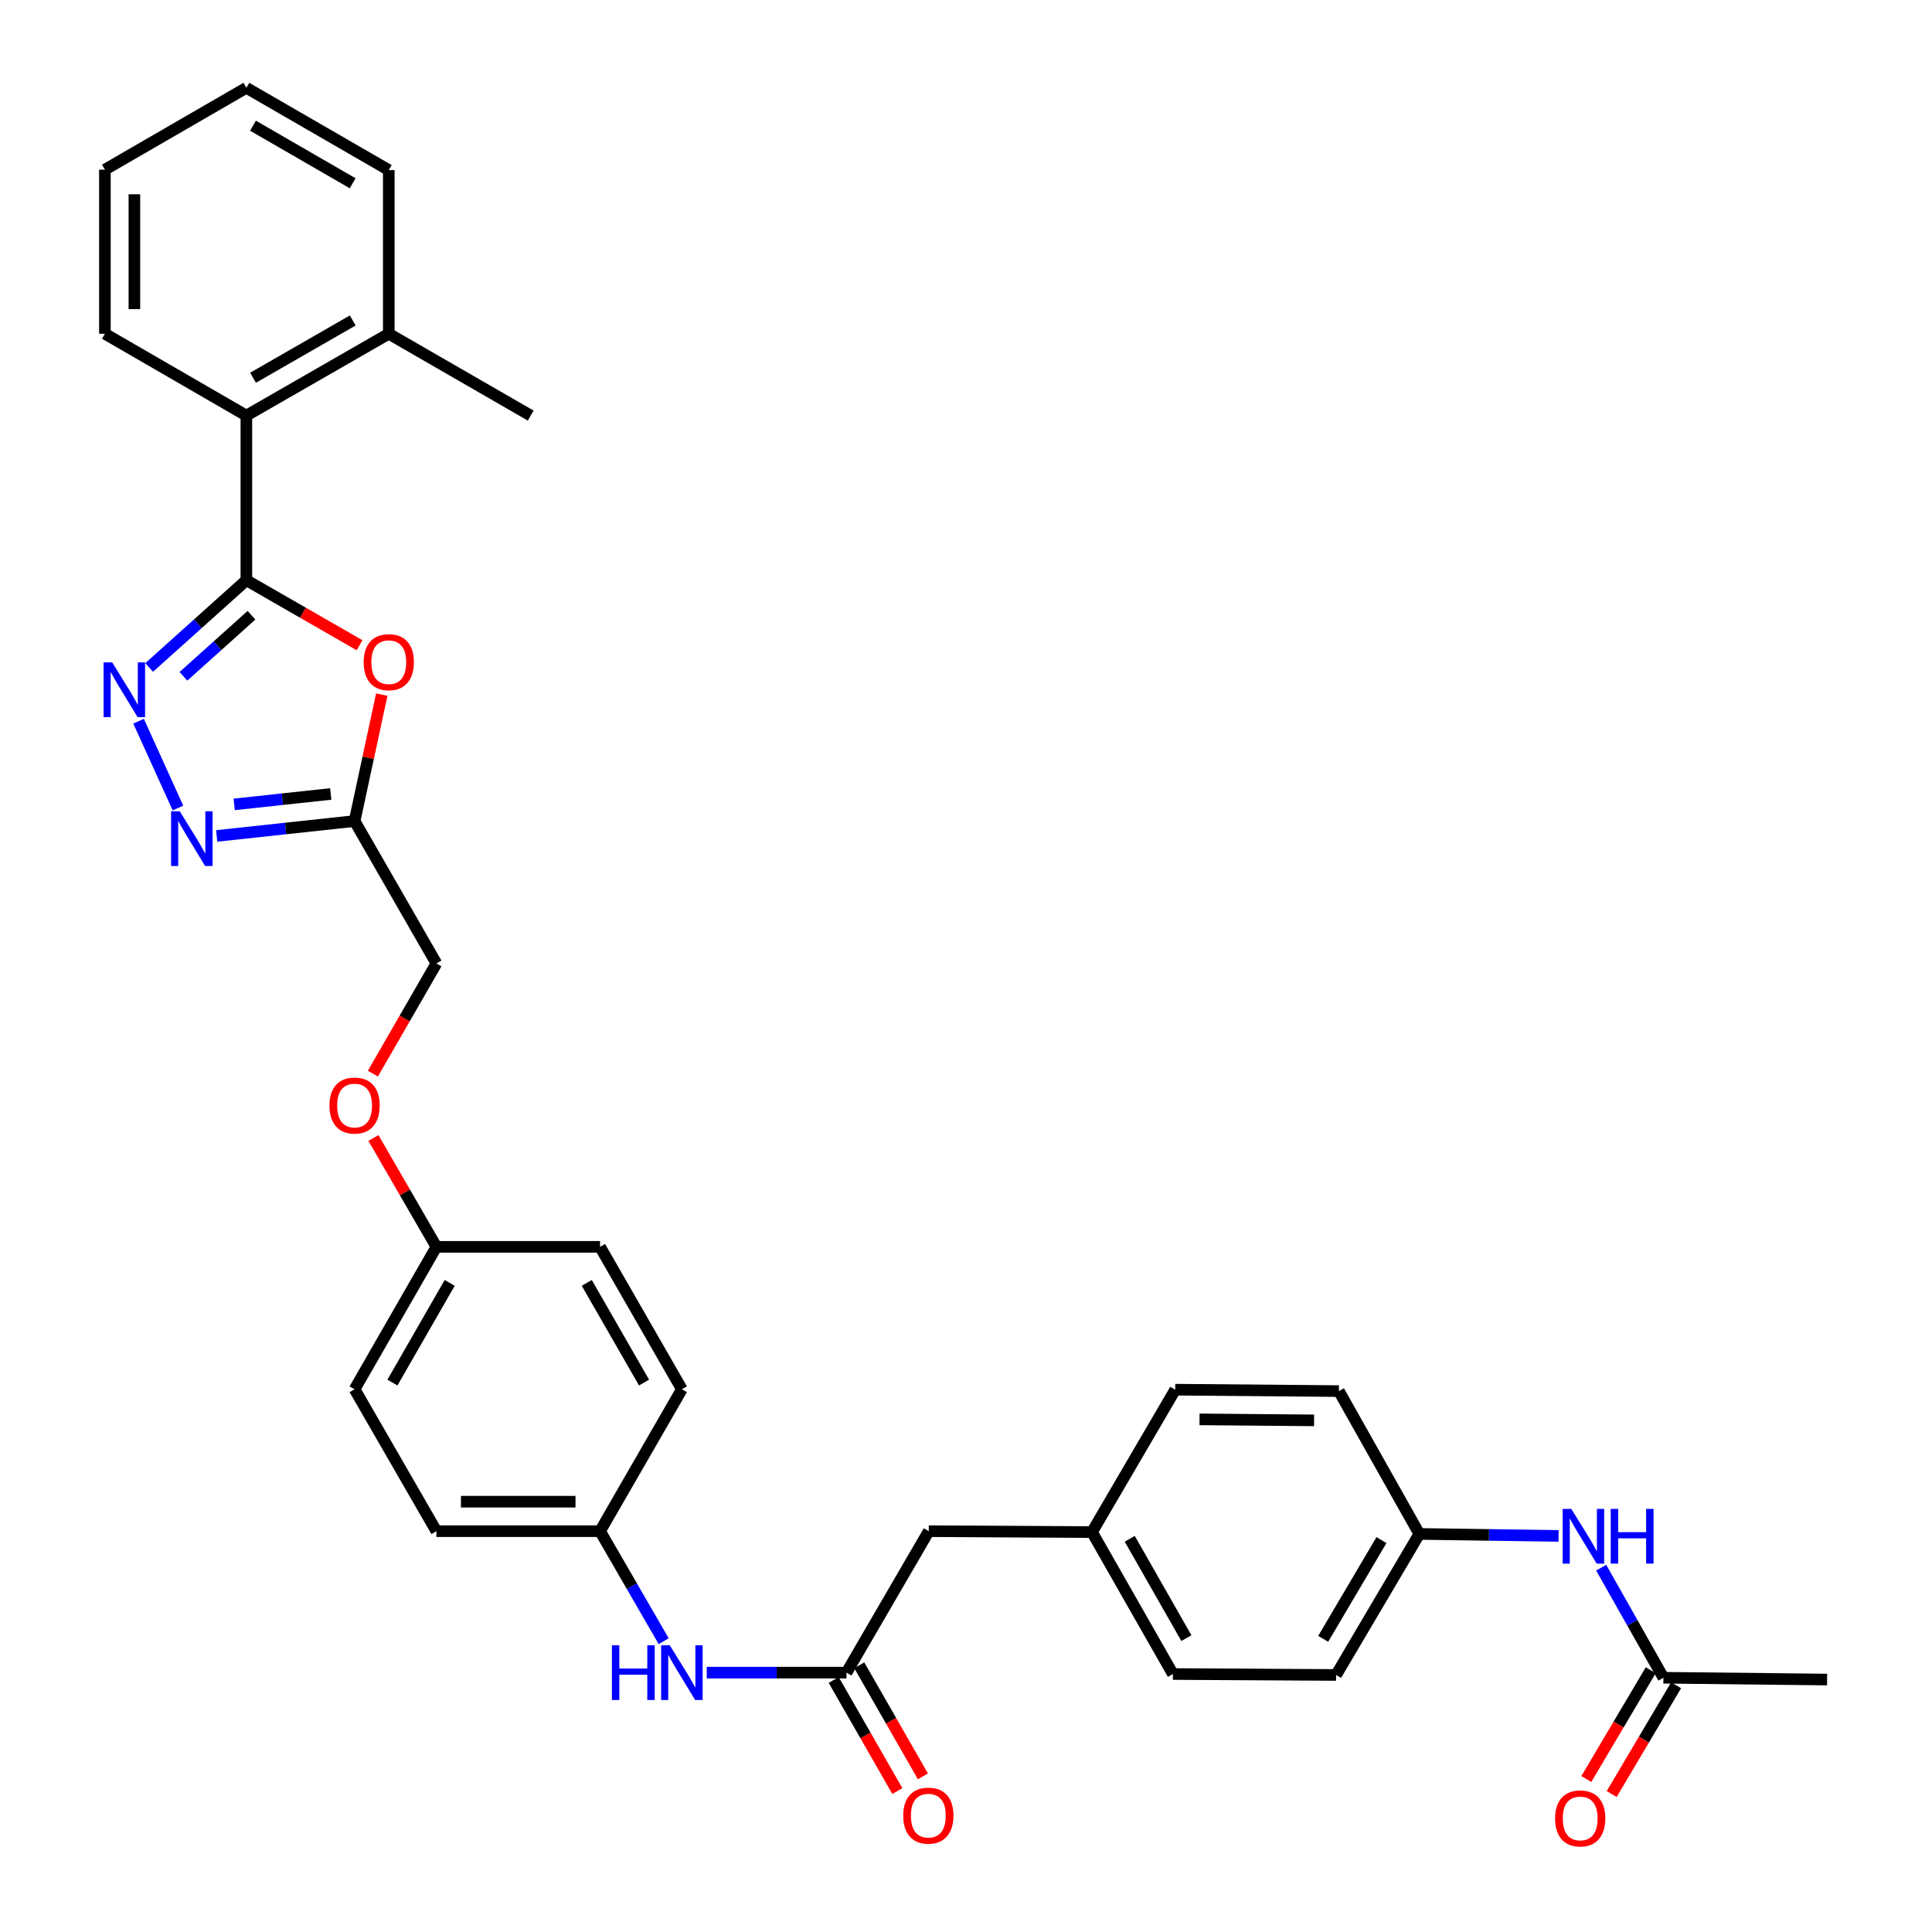 <?xml version='1.0' encoding='iso-8859-1'?>
<svg version='1.1' baseProfile='full'
              xmlns='http://www.w3.org/2000/svg'
                      xmlns:rdkit='http://www.rdkit.org/xml'
                      xmlns:xlink='http://www.w3.org/1999/xlink'
                  xml:space='preserve'
width='1000px' height='1000px' viewBox='0 0 1000 1000'>
<!-- END OF HEADER -->
<rect style='opacity:1.0;fill:#FFFFFF;stroke:none' width='1000' height='1000' x='0' y='0'> </rect>
<path class='bond-0' d='M 127.52,300.312 L 102.364,322.895' style='fill:none;fill-rule:evenodd;stroke:#000000;stroke-width:6px;stroke-linecap:butt;stroke-linejoin:miter;stroke-opacity:1' />
<path class='bond-0' d='M 102.364,322.895 L 77.208,345.478' style='fill:none;fill-rule:evenodd;stroke:#0000FF;stroke-width:6px;stroke-linecap:butt;stroke-linejoin:miter;stroke-opacity:1' />
<path class='bond-0' d='M 130.168,318.443 L 112.559,334.251' style='fill:none;fill-rule:evenodd;stroke:#000000;stroke-width:6px;stroke-linecap:butt;stroke-linejoin:miter;stroke-opacity:1' />
<path class='bond-0' d='M 112.559,334.251 L 94.95,350.059' style='fill:none;fill-rule:evenodd;stroke:#0000FF;stroke-width:6px;stroke-linecap:butt;stroke-linejoin:miter;stroke-opacity:1' />
<path class='bond-1' d='M 127.52,300.312 L 156.813,317.142' style='fill:none;fill-rule:evenodd;stroke:#000000;stroke-width:6px;stroke-linecap:butt;stroke-linejoin:miter;stroke-opacity:1' />
<path class='bond-1' d='M 156.813,317.142 L 186.107,333.972' style='fill:none;fill-rule:evenodd;stroke:#FF0000;stroke-width:6px;stroke-linecap:butt;stroke-linejoin:miter;stroke-opacity:1' />
<path class='bond-4' d='M 127.52,300.312 L 127.52,215.111' style='fill:none;fill-rule:evenodd;stroke:#000000;stroke-width:6px;stroke-linecap:butt;stroke-linejoin:miter;stroke-opacity:1' />
<path class='bond-2' d='M 71.728,373.3 L 92.115,418.241' style='fill:none;fill-rule:evenodd;stroke:#0000FF;stroke-width:6px;stroke-linecap:butt;stroke-linejoin:miter;stroke-opacity:1' />
<path class='bond-3' d='M 197.605,359.527 L 190.567,392.25' style='fill:none;fill-rule:evenodd;stroke:#FF0000;stroke-width:6px;stroke-linecap:butt;stroke-linejoin:miter;stroke-opacity:1' />
<path class='bond-3' d='M 190.567,392.25 L 183.529,424.972' style='fill:none;fill-rule:evenodd;stroke:#000000;stroke-width:6px;stroke-linecap:butt;stroke-linejoin:miter;stroke-opacity:1' />
<path class='bond-33' d='M 112.153,432.681 L 147.841,428.826' style='fill:none;fill-rule:evenodd;stroke:#0000FF;stroke-width:6px;stroke-linecap:butt;stroke-linejoin:miter;stroke-opacity:1' />
<path class='bond-33' d='M 147.841,428.826 L 183.529,424.972' style='fill:none;fill-rule:evenodd;stroke:#000000;stroke-width:6px;stroke-linecap:butt;stroke-linejoin:miter;stroke-opacity:1' />
<path class='bond-33' d='M 121.22,416.351 L 146.202,413.653' style='fill:none;fill-rule:evenodd;stroke:#0000FF;stroke-width:6px;stroke-linecap:butt;stroke-linejoin:miter;stroke-opacity:1' />
<path class='bond-33' d='M 146.202,413.653 L 171.184,410.955' style='fill:none;fill-rule:evenodd;stroke:#000000;stroke-width:6px;stroke-linecap:butt;stroke-linejoin:miter;stroke-opacity:1' />
<path class='bond-12' d='M 183.529,424.972 L 225.88,498.676' style='fill:none;fill-rule:evenodd;stroke:#000000;stroke-width:6px;stroke-linecap:butt;stroke-linejoin:miter;stroke-opacity:1' />
<path class='bond-10' d='M 127.52,215.111 L 201.232,172.752' style='fill:none;fill-rule:evenodd;stroke:#000000;stroke-width:6px;stroke-linecap:butt;stroke-linejoin:miter;stroke-opacity:1' />
<path class='bond-10' d='M 130.973,195.525 L 182.572,165.873' style='fill:none;fill-rule:evenodd;stroke:#000000;stroke-width:6px;stroke-linecap:butt;stroke-linejoin:miter;stroke-opacity:1' />
<path class='bond-27' d='M 127.52,215.111 L 54.299,172.752' style='fill:none;fill-rule:evenodd;stroke:#000000;stroke-width:6px;stroke-linecap:butt;stroke-linejoin:miter;stroke-opacity:1' />
<path class='bond-5' d='M 438.14,865.756 L 401.975,865.756' style='fill:none;fill-rule:evenodd;stroke:#000000;stroke-width:6px;stroke-linecap:butt;stroke-linejoin:miter;stroke-opacity:1' />
<path class='bond-5' d='M 401.975,865.756 L 365.809,865.756' style='fill:none;fill-rule:evenodd;stroke:#0000FF;stroke-width:6px;stroke-linecap:butt;stroke-linejoin:miter;stroke-opacity:1' />
<path class='bond-9' d='M 431.52,869.55 L 447.99,898.291' style='fill:none;fill-rule:evenodd;stroke:#000000;stroke-width:6px;stroke-linecap:butt;stroke-linejoin:miter;stroke-opacity:1' />
<path class='bond-9' d='M 447.99,898.291 L 464.46,927.032' style='fill:none;fill-rule:evenodd;stroke:#FF0000;stroke-width:6px;stroke-linecap:butt;stroke-linejoin:miter;stroke-opacity:1' />
<path class='bond-9' d='M 444.761,861.962 L 461.231,890.703' style='fill:none;fill-rule:evenodd;stroke:#000000;stroke-width:6px;stroke-linecap:butt;stroke-linejoin:miter;stroke-opacity:1' />
<path class='bond-9' d='M 461.231,890.703 L 477.702,919.445' style='fill:none;fill-rule:evenodd;stroke:#FF0000;stroke-width:6px;stroke-linecap:butt;stroke-linejoin:miter;stroke-opacity:1' />
<path class='bond-13' d='M 438.14,865.756 L 480.728,792.535' style='fill:none;fill-rule:evenodd;stroke:#000000;stroke-width:6px;stroke-linecap:butt;stroke-linejoin:miter;stroke-opacity:1' />
<path class='bond-6' d='M 860.983,868.401 L 844.876,839.914' style='fill:none;fill-rule:evenodd;stroke:#000000;stroke-width:6px;stroke-linecap:butt;stroke-linejoin:miter;stroke-opacity:1' />
<path class='bond-6' d='M 844.876,839.914 L 828.77,811.427' style='fill:none;fill-rule:evenodd;stroke:#0000FF;stroke-width:6px;stroke-linecap:butt;stroke-linejoin:miter;stroke-opacity:1' />
<path class='bond-11' d='M 854.418,864.513 L 837.748,892.661' style='fill:none;fill-rule:evenodd;stroke:#000000;stroke-width:6px;stroke-linecap:butt;stroke-linejoin:miter;stroke-opacity:1' />
<path class='bond-11' d='M 837.748,892.661 L 821.078,920.809' style='fill:none;fill-rule:evenodd;stroke:#FF0000;stroke-width:6px;stroke-linecap:butt;stroke-linejoin:miter;stroke-opacity:1' />
<path class='bond-11' d='M 867.549,872.289 L 850.88,900.437' style='fill:none;fill-rule:evenodd;stroke:#000000;stroke-width:6px;stroke-linecap:butt;stroke-linejoin:miter;stroke-opacity:1' />
<path class='bond-11' d='M 850.88,900.437 L 834.21,928.585' style='fill:none;fill-rule:evenodd;stroke:#FF0000;stroke-width:6px;stroke-linecap:butt;stroke-linejoin:miter;stroke-opacity:1' />
<path class='bond-28' d='M 860.983,868.401 L 945.701,869.334' style='fill:none;fill-rule:evenodd;stroke:#000000;stroke-width:6px;stroke-linecap:butt;stroke-linejoin:miter;stroke-opacity:1' />
<path class='bond-7' d='M 343.526,849.481 L 327.058,821.008' style='fill:none;fill-rule:evenodd;stroke:#0000FF;stroke-width:6px;stroke-linecap:butt;stroke-linejoin:miter;stroke-opacity:1' />
<path class='bond-7' d='M 327.058,821.008 L 310.589,792.535' style='fill:none;fill-rule:evenodd;stroke:#000000;stroke-width:6px;stroke-linecap:butt;stroke-linejoin:miter;stroke-opacity:1' />
<path class='bond-8' d='M 806.711,794.981 L 770.677,794.47' style='fill:none;fill-rule:evenodd;stroke:#0000FF;stroke-width:6px;stroke-linecap:butt;stroke-linejoin:miter;stroke-opacity:1' />
<path class='bond-8' d='M 770.677,794.47 L 734.644,793.959' style='fill:none;fill-rule:evenodd;stroke:#000000;stroke-width:6px;stroke-linecap:butt;stroke-linejoin:miter;stroke-opacity:1' />
<path class='bond-29' d='M 201.232,172.752 L 274.691,215.111' style='fill:none;fill-rule:evenodd;stroke:#000000;stroke-width:6px;stroke-linecap:butt;stroke-linejoin:miter;stroke-opacity:1' />
<path class='bond-30' d='M 201.232,172.752 L 201.232,88.042' style='fill:none;fill-rule:evenodd;stroke:#000000;stroke-width:6px;stroke-linecap:butt;stroke-linejoin:miter;stroke-opacity:1' />
<path class='bond-14' d='M 225.88,498.676 L 209.443,527.19' style='fill:none;fill-rule:evenodd;stroke:#000000;stroke-width:6px;stroke-linecap:butt;stroke-linejoin:miter;stroke-opacity:1' />
<path class='bond-14' d='M 209.443,527.19 L 193.006,555.703' style='fill:none;fill-rule:evenodd;stroke:#FF0000;stroke-width:6px;stroke-linecap:butt;stroke-linejoin:miter;stroke-opacity:1' />
<path class='bond-18' d='M 480.728,792.535 L 565.217,793.01' style='fill:none;fill-rule:evenodd;stroke:#000000;stroke-width:6px;stroke-linecap:butt;stroke-linejoin:miter;stroke-opacity:1' />
<path class='bond-17' d='M 193.289,589.018 L 209.584,617.191' style='fill:none;fill-rule:evenodd;stroke:#FF0000;stroke-width:6px;stroke-linecap:butt;stroke-linejoin:miter;stroke-opacity:1' />
<path class='bond-17' d='M 209.584,617.191 L 225.88,645.364' style='fill:none;fill-rule:evenodd;stroke:#000000;stroke-width:6px;stroke-linecap:butt;stroke-linejoin:miter;stroke-opacity:1' />
<path class='bond-15' d='M 310.589,792.535 L 225.88,792.535' style='fill:none;fill-rule:evenodd;stroke:#000000;stroke-width:6px;stroke-linecap:butt;stroke-linejoin:miter;stroke-opacity:1' />
<path class='bond-15' d='M 297.882,777.273 L 238.586,777.273' style='fill:none;fill-rule:evenodd;stroke:#000000;stroke-width:6px;stroke-linecap:butt;stroke-linejoin:miter;stroke-opacity:1' />
<path class='bond-35' d='M 310.589,792.535 L 352.939,719.077' style='fill:none;fill-rule:evenodd;stroke:#000000;stroke-width:6px;stroke-linecap:butt;stroke-linejoin:miter;stroke-opacity:1' />
<path class='bond-16' d='M 734.644,793.959 L 691.565,866.96' style='fill:none;fill-rule:evenodd;stroke:#000000;stroke-width:6px;stroke-linecap:butt;stroke-linejoin:miter;stroke-opacity:1' />
<path class='bond-16' d='M 715.039,797.153 L 684.883,848.253' style='fill:none;fill-rule:evenodd;stroke:#000000;stroke-width:6px;stroke-linecap:butt;stroke-linejoin:miter;stroke-opacity:1' />
<path class='bond-36' d='M 734.644,793.959 L 693.006,720.026' style='fill:none;fill-rule:evenodd;stroke:#000000;stroke-width:6px;stroke-linecap:butt;stroke-linejoin:miter;stroke-opacity:1' />
<path class='bond-23' d='M 225.88,645.364 L 310.589,645.364' style='fill:none;fill-rule:evenodd;stroke:#000000;stroke-width:6px;stroke-linecap:butt;stroke-linejoin:miter;stroke-opacity:1' />
<path class='bond-24' d='M 225.88,645.364 L 183.529,719.077' style='fill:none;fill-rule:evenodd;stroke:#000000;stroke-width:6px;stroke-linecap:butt;stroke-linejoin:miter;stroke-opacity:1' />
<path class='bond-24' d='M 232.76,664.024 L 203.115,715.622' style='fill:none;fill-rule:evenodd;stroke:#000000;stroke-width:6px;stroke-linecap:butt;stroke-linejoin:miter;stroke-opacity:1' />
<path class='bond-25' d='M 565.217,793.01 L 608.297,719.297' style='fill:none;fill-rule:evenodd;stroke:#000000;stroke-width:6px;stroke-linecap:butt;stroke-linejoin:miter;stroke-opacity:1' />
<path class='bond-26' d='M 565.217,793.01 L 607.093,866.468' style='fill:none;fill-rule:evenodd;stroke:#000000;stroke-width:6px;stroke-linecap:butt;stroke-linejoin:miter;stroke-opacity:1' />
<path class='bond-26' d='M 584.757,796.47 L 614.07,847.891' style='fill:none;fill-rule:evenodd;stroke:#000000;stroke-width:6px;stroke-linecap:butt;stroke-linejoin:miter;stroke-opacity:1' />
<path class='bond-19' d='M 352.939,719.077 L 310.589,645.364' style='fill:none;fill-rule:evenodd;stroke:#000000;stroke-width:6px;stroke-linecap:butt;stroke-linejoin:miter;stroke-opacity:1' />
<path class='bond-19' d='M 333.354,715.622 L 303.709,664.024' style='fill:none;fill-rule:evenodd;stroke:#000000;stroke-width:6px;stroke-linecap:butt;stroke-linejoin:miter;stroke-opacity:1' />
<path class='bond-20' d='M 225.88,792.535 L 183.529,719.077' style='fill:none;fill-rule:evenodd;stroke:#000000;stroke-width:6px;stroke-linecap:butt;stroke-linejoin:miter;stroke-opacity:1' />
<path class='bond-21' d='M 693.006,720.026 L 608.297,719.297' style='fill:none;fill-rule:evenodd;stroke:#000000;stroke-width:6px;stroke-linecap:butt;stroke-linejoin:miter;stroke-opacity:1' />
<path class='bond-21' d='M 680.168,735.178 L 620.872,734.667' style='fill:none;fill-rule:evenodd;stroke:#000000;stroke-width:6px;stroke-linecap:butt;stroke-linejoin:miter;stroke-opacity:1' />
<path class='bond-22' d='M 691.565,866.96 L 607.093,866.468' style='fill:none;fill-rule:evenodd;stroke:#000000;stroke-width:6px;stroke-linecap:butt;stroke-linejoin:miter;stroke-opacity:1' />
<path class='bond-31' d='M 54.299,172.752 L 54.299,87.814' style='fill:none;fill-rule:evenodd;stroke:#000000;stroke-width:6px;stroke-linecap:butt;stroke-linejoin:miter;stroke-opacity:1' />
<path class='bond-31' d='M 69.56,160.011 L 69.56,100.554' style='fill:none;fill-rule:evenodd;stroke:#000000;stroke-width:6px;stroke-linecap:butt;stroke-linejoin:miter;stroke-opacity:1' />
<path class='bond-34' d='M 201.232,88.042 L 127.52,45.455' style='fill:none;fill-rule:evenodd;stroke:#000000;stroke-width:6px;stroke-linecap:butt;stroke-linejoin:miter;stroke-opacity:1' />
<path class='bond-34' d='M 182.541,94.869 L 130.942,65.057' style='fill:none;fill-rule:evenodd;stroke:#000000;stroke-width:6px;stroke-linecap:butt;stroke-linejoin:miter;stroke-opacity:1' />
<path class='bond-32' d='M 54.299,87.814 L 127.52,45.455' style='fill:none;fill-rule:evenodd;stroke:#000000;stroke-width:6px;stroke-linecap:butt;stroke-linejoin:miter;stroke-opacity:1' />
<path  class='atom-1' d='M 58.086 342.865
L 67.366 357.865
Q 68.286 359.345, 69.766 362.025
Q 71.246 364.705, 71.326 364.865
L 71.326 342.865
L 75.086 342.865
L 75.086 371.185
L 71.206 371.185
L 61.246 354.785
Q 60.086 352.865, 58.846 350.665
Q 57.646 348.465, 57.286 347.785
L 57.286 371.185
L 53.606 371.185
L 53.606 342.865
L 58.086 342.865
' fill='#0000FF'/>
<path  class='atom-2' d='M 188.232 342.742
Q 188.232 335.942, 191.592 332.142
Q 194.952 328.342, 201.232 328.342
Q 207.512 328.342, 210.872 332.142
Q 214.232 335.942, 214.232 342.742
Q 214.232 349.622, 210.832 353.542
Q 207.432 357.422, 201.232 357.422
Q 194.992 357.422, 191.592 353.542
Q 188.232 349.662, 188.232 342.742
M 201.232 354.222
Q 205.552 354.222, 207.872 351.342
Q 210.232 348.422, 210.232 342.742
Q 210.232 337.182, 207.872 334.382
Q 205.552 331.542, 201.232 331.542
Q 196.912 331.542, 194.552 334.342
Q 192.232 337.142, 192.232 342.742
Q 192.232 348.462, 194.552 351.342
Q 196.912 354.222, 201.232 354.222
' fill='#FF0000'/>
<path  class='atom-3' d='M 93.034 419.91
L 102.315 434.91
Q 103.235 436.39, 104.715 439.07
Q 106.195 441.75, 106.275 441.91
L 106.275 419.91
L 110.035 419.91
L 110.035 448.23
L 106.155 448.23
L 96.195 431.83
Q 95.034 429.91, 93.794 427.71
Q 92.594 425.51, 92.234 424.83
L 92.234 448.23
L 88.555 448.23
L 88.555 419.91
L 93.034 419.91
' fill='#0000FF'/>
<path  class='atom-8' d='M 316.719 851.596
L 320.559 851.596
L 320.559 863.636
L 335.039 863.636
L 335.039 851.596
L 338.879 851.596
L 338.879 879.916
L 335.039 879.916
L 335.039 866.836
L 320.559 866.836
L 320.559 879.916
L 316.719 879.916
L 316.719 851.596
' fill='#0000FF'/>
<path  class='atom-8' d='M 346.679 851.596
L 355.959 866.596
Q 356.879 868.076, 358.359 870.756
Q 359.839 873.436, 359.919 873.596
L 359.919 851.596
L 363.679 851.596
L 363.679 879.916
L 359.799 879.916
L 349.839 863.516
Q 348.679 861.596, 347.439 859.396
Q 346.239 857.196, 345.879 856.516
L 345.879 879.916
L 342.199 879.916
L 342.199 851.596
L 346.679 851.596
' fill='#0000FF'/>
<path  class='atom-9' d='M 813.314 781.003
L 822.594 796.003
Q 823.514 797.483, 824.994 800.163
Q 826.474 802.843, 826.554 803.003
L 826.554 781.003
L 830.314 781.003
L 830.314 809.323
L 826.434 809.323
L 816.474 792.923
Q 815.314 791.003, 814.074 788.803
Q 812.874 786.603, 812.514 785.923
L 812.514 809.323
L 808.834 809.323
L 808.834 781.003
L 813.314 781.003
' fill='#0000FF'/>
<path  class='atom-9' d='M 833.714 781.003
L 837.554 781.003
L 837.554 793.043
L 852.034 793.043
L 852.034 781.003
L 855.874 781.003
L 855.874 809.323
L 852.034 809.323
L 852.034 796.243
L 837.554 796.243
L 837.554 809.323
L 833.714 809.323
L 833.714 781.003
' fill='#0000FF'/>
<path  class='atom-10' d='M 467.508 939.769
Q 467.508 932.969, 470.868 929.169
Q 474.228 925.369, 480.508 925.369
Q 486.788 925.369, 490.148 929.169
Q 493.508 932.969, 493.508 939.769
Q 493.508 946.649, 490.108 950.569
Q 486.708 954.449, 480.508 954.449
Q 474.268 954.449, 470.868 950.569
Q 467.508 946.689, 467.508 939.769
M 480.508 951.249
Q 484.828 951.249, 487.148 948.369
Q 489.508 945.449, 489.508 939.769
Q 489.508 934.209, 487.148 931.409
Q 484.828 928.569, 480.508 928.569
Q 476.188 928.569, 473.828 931.369
Q 471.508 934.169, 471.508 939.769
Q 471.508 945.489, 473.828 948.369
Q 476.188 951.249, 480.508 951.249
' fill='#FF0000'/>
<path  class='atom-12' d='M 804.912 941.21
Q 804.912 934.41, 808.272 930.61
Q 811.632 926.81, 817.912 926.81
Q 824.192 926.81, 827.552 930.61
Q 830.912 934.41, 830.912 941.21
Q 830.912 948.09, 827.512 952.01
Q 824.112 955.89, 817.912 955.89
Q 811.672 955.89, 808.272 952.01
Q 804.912 948.13, 804.912 941.21
M 817.912 952.69
Q 822.232 952.69, 824.552 949.81
Q 826.912 946.89, 826.912 941.21
Q 826.912 935.65, 824.552 932.85
Q 822.232 930.01, 817.912 930.01
Q 813.592 930.01, 811.232 932.81
Q 808.912 935.61, 808.912 941.21
Q 808.912 946.93, 811.232 949.81
Q 813.592 952.69, 817.912 952.69
' fill='#FF0000'/>
<path  class='atom-15' d='M 170.529 572.223
Q 170.529 565.423, 173.889 561.623
Q 177.249 557.823, 183.529 557.823
Q 189.809 557.823, 193.169 561.623
Q 196.529 565.423, 196.529 572.223
Q 196.529 579.103, 193.129 583.023
Q 189.729 586.903, 183.529 586.903
Q 177.289 586.903, 173.889 583.023
Q 170.529 579.143, 170.529 572.223
M 183.529 583.703
Q 187.849 583.703, 190.169 580.823
Q 192.529 577.903, 192.529 572.223
Q 192.529 566.663, 190.169 563.863
Q 187.849 561.023, 183.529 561.023
Q 179.209 561.023, 176.849 563.823
Q 174.529 566.623, 174.529 572.223
Q 174.529 577.943, 176.849 580.823
Q 179.209 583.703, 183.529 583.703
' fill='#FF0000'/>
</svg>
